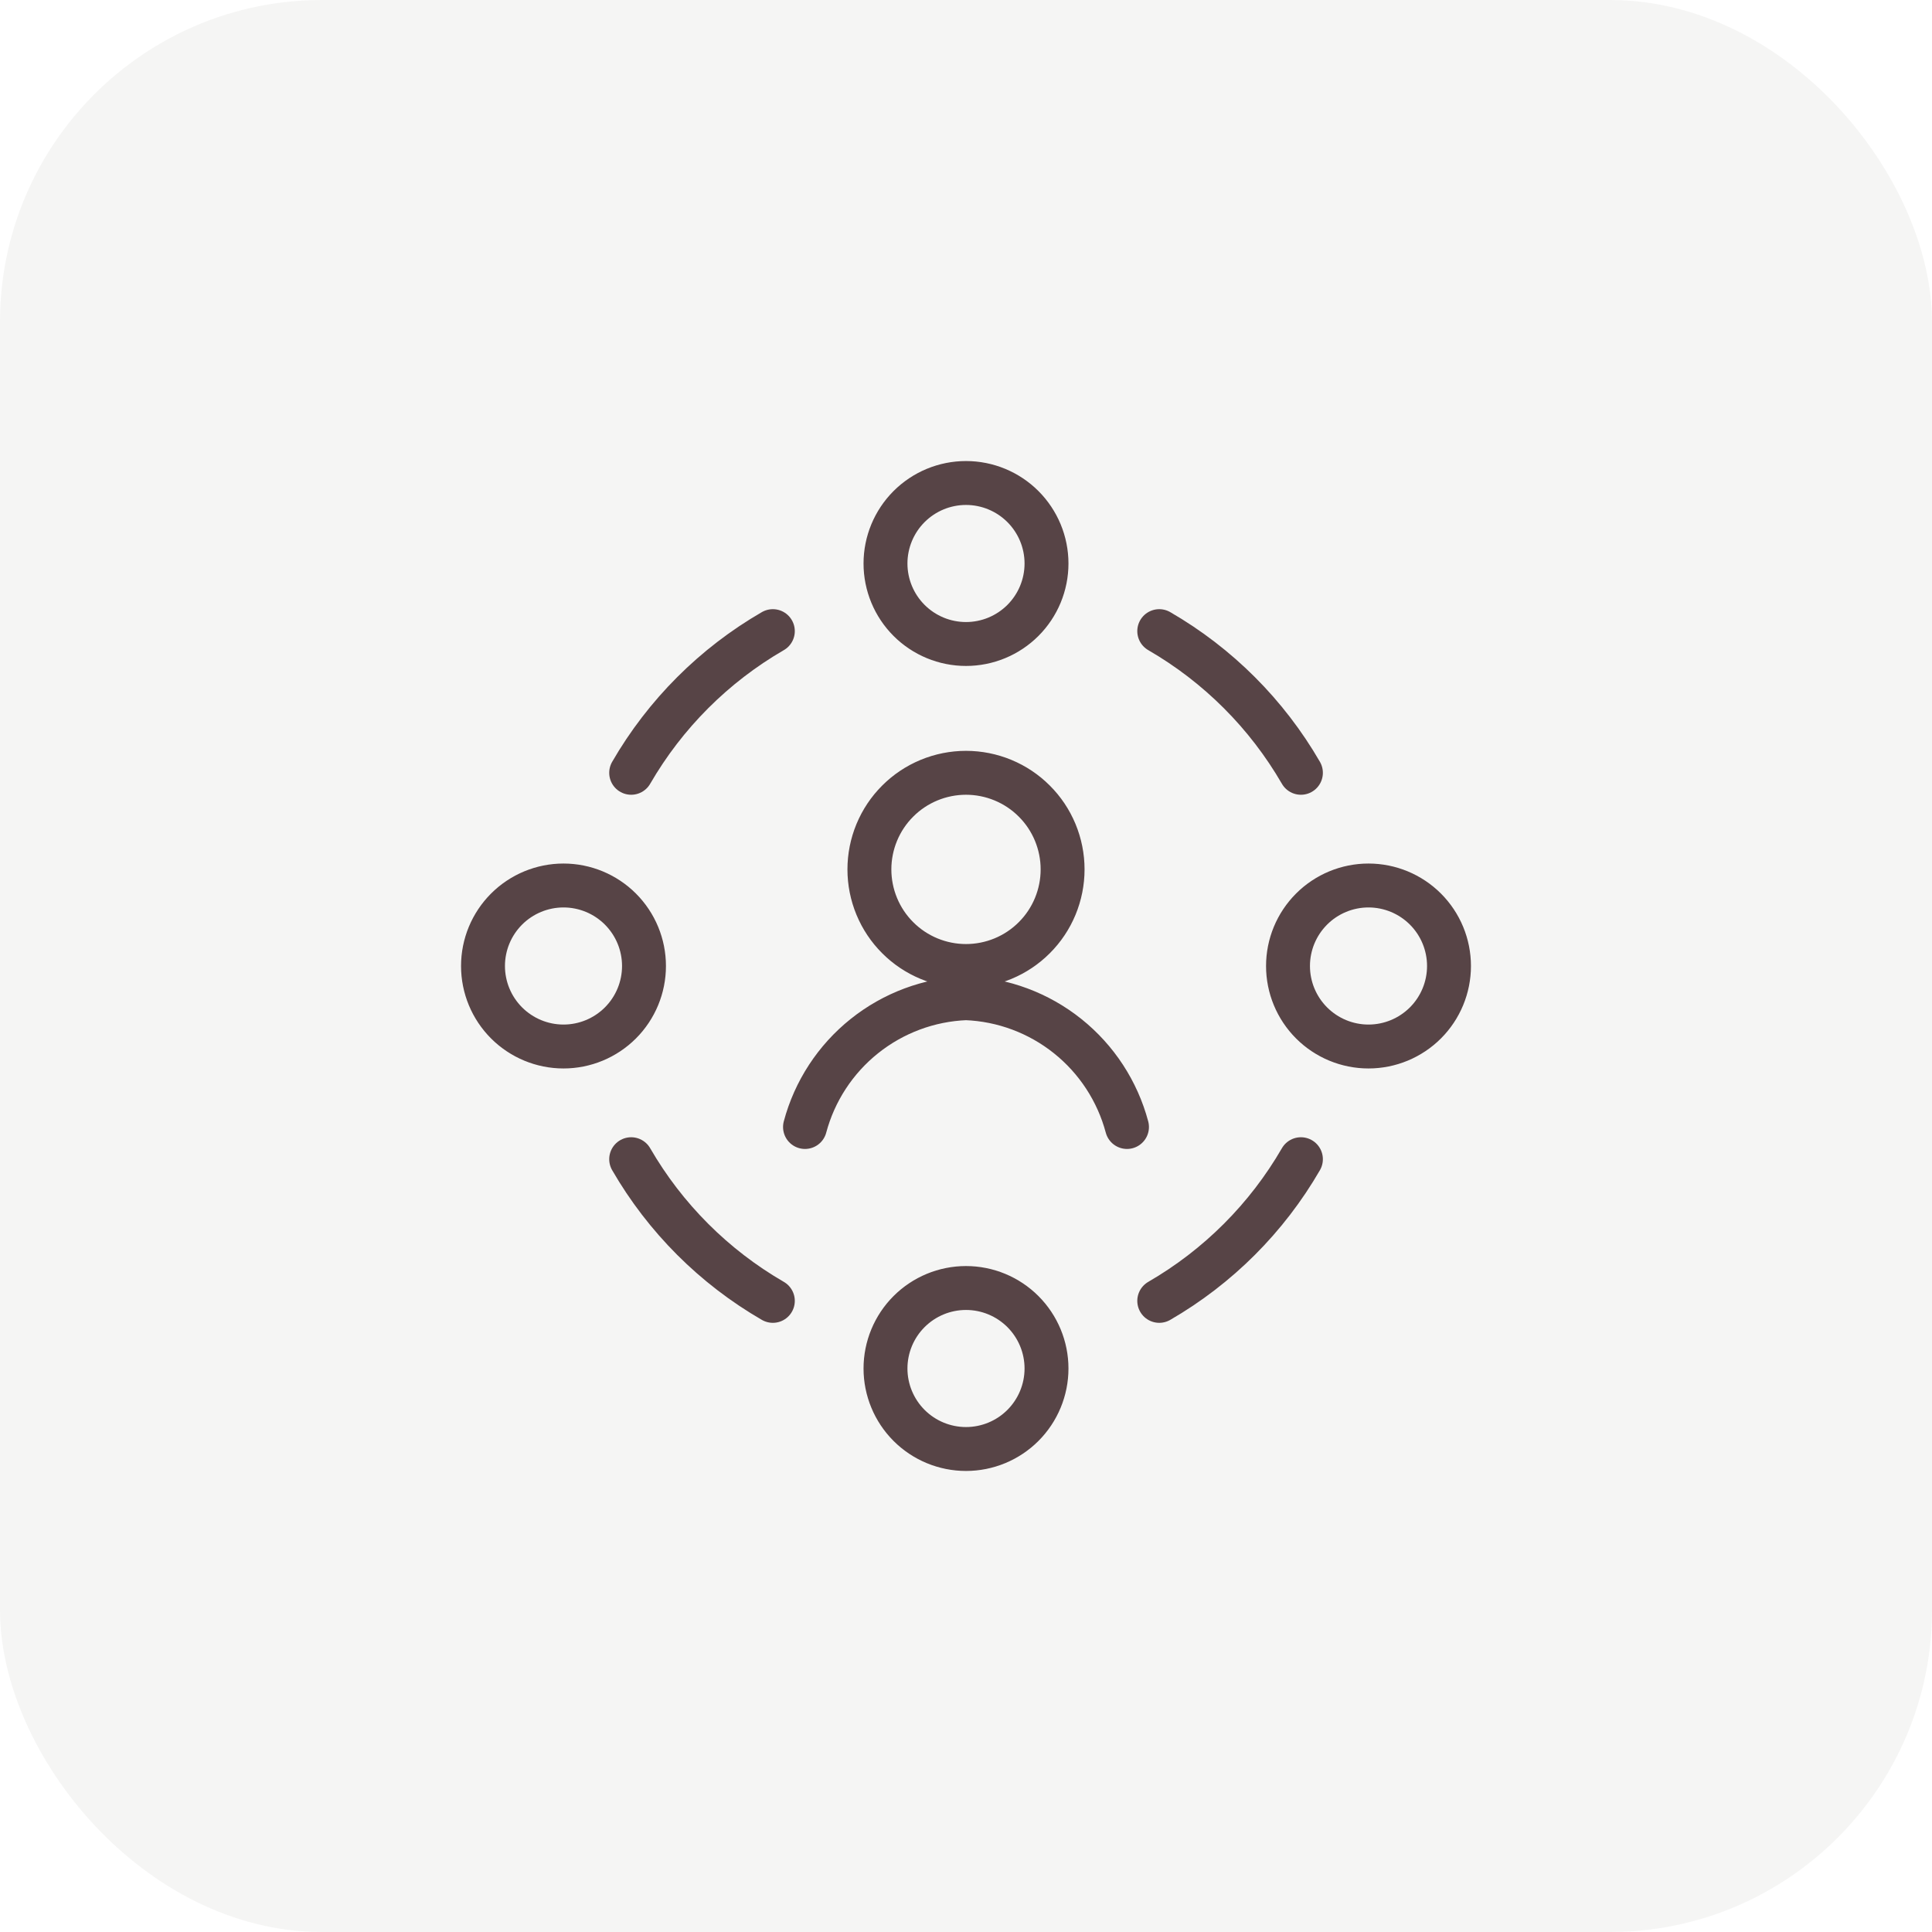 <svg width="88" height="88" viewBox="0 0 88 88" fill="none" xmlns="http://www.w3.org/2000/svg">
<rect width="88" height="88" rx="14.667" fill="#392B24" fill-opacity="0.05"/>
<path d="M51.333 51.333C50.897 49.701 49.95 48.25 48.631 47.195C47.311 46.139 45.689 45.533 44 45.467C42.312 45.533 40.689 46.139 39.369 47.195C38.05 48.25 37.102 49.701 36.667 51.333M52.802 28.747C55.481 30.296 57.706 32.522 59.255 35.2M59.255 52.8C57.706 55.479 55.481 57.704 52.802 59.253M35.202 59.253C32.523 57.704 30.298 55.479 28.749 52.8M28.749 35.2C30.298 32.522 32.523 30.296 35.202 28.747M39.6 39.6C39.6 40.178 39.714 40.75 39.935 41.284C40.156 41.818 40.48 42.303 40.889 42.711C41.297 43.12 41.782 43.444 42.316 43.665C42.85 43.886 43.422 44 44 44C44.578 44 45.15 43.886 45.684 43.665C46.218 43.444 46.703 43.12 47.111 42.711C47.52 42.303 47.844 41.818 48.065 41.284C48.286 40.75 48.4 40.178 48.4 39.6C48.4 39.022 48.286 38.45 48.065 37.916C47.844 37.382 47.52 36.897 47.111 36.489C46.703 36.08 46.218 35.756 45.684 35.535C45.15 35.314 44.578 35.2 44 35.2C43.422 35.2 42.85 35.314 42.316 35.535C41.782 35.756 41.297 36.08 40.889 36.489C40.48 36.897 40.156 37.382 39.935 37.916C39.714 38.45 39.6 39.022 39.6 39.6ZM40.333 25.667C40.333 26.639 40.72 27.572 41.407 28.259C42.095 28.947 43.028 29.333 44 29.333C44.972 29.333 45.905 28.947 46.593 28.259C47.28 27.572 47.667 26.639 47.667 25.667C47.667 24.694 47.28 23.762 46.593 23.074C45.905 22.386 44.972 22 44 22C43.028 22 42.095 22.386 41.407 23.074C40.72 23.762 40.333 24.694 40.333 25.667ZM58.667 44C58.667 44.972 59.053 45.905 59.741 46.593C60.428 47.28 61.361 47.667 62.333 47.667C63.306 47.667 64.238 47.28 64.926 46.593C65.614 45.905 66 44.972 66 44C66 43.028 65.614 42.095 64.926 41.407C64.238 40.72 63.306 40.333 62.333 40.333C61.361 40.333 60.428 40.72 59.741 41.407C59.053 42.095 58.667 43.028 58.667 44ZM40.333 62.333C40.333 63.306 40.72 64.238 41.407 64.926C42.095 65.614 43.028 66 44 66C44.972 66 45.905 65.614 46.593 64.926C47.28 64.238 47.667 63.306 47.667 62.333C47.667 61.361 47.28 60.428 46.593 59.741C45.905 59.053 44.972 58.667 44 58.667C43.028 58.667 42.095 59.053 41.407 59.741C40.72 60.428 40.333 61.361 40.333 62.333ZM22 44C22 44.972 22.386 45.905 23.074 46.593C23.762 47.28 24.694 47.667 25.667 47.667C26.639 47.667 27.572 47.28 28.259 46.593C28.947 45.905 29.333 44.972 29.333 44C29.333 43.028 28.947 42.095 28.259 41.407C27.572 40.72 26.639 40.333 25.667 40.333C24.694 40.333 23.762 40.72 23.074 41.407C22.386 42.095 22 43.028 22 44Z" stroke="#574446" stroke-width="2" stroke-linecap="round" stroke-linejoin="round"/>
</svg>
